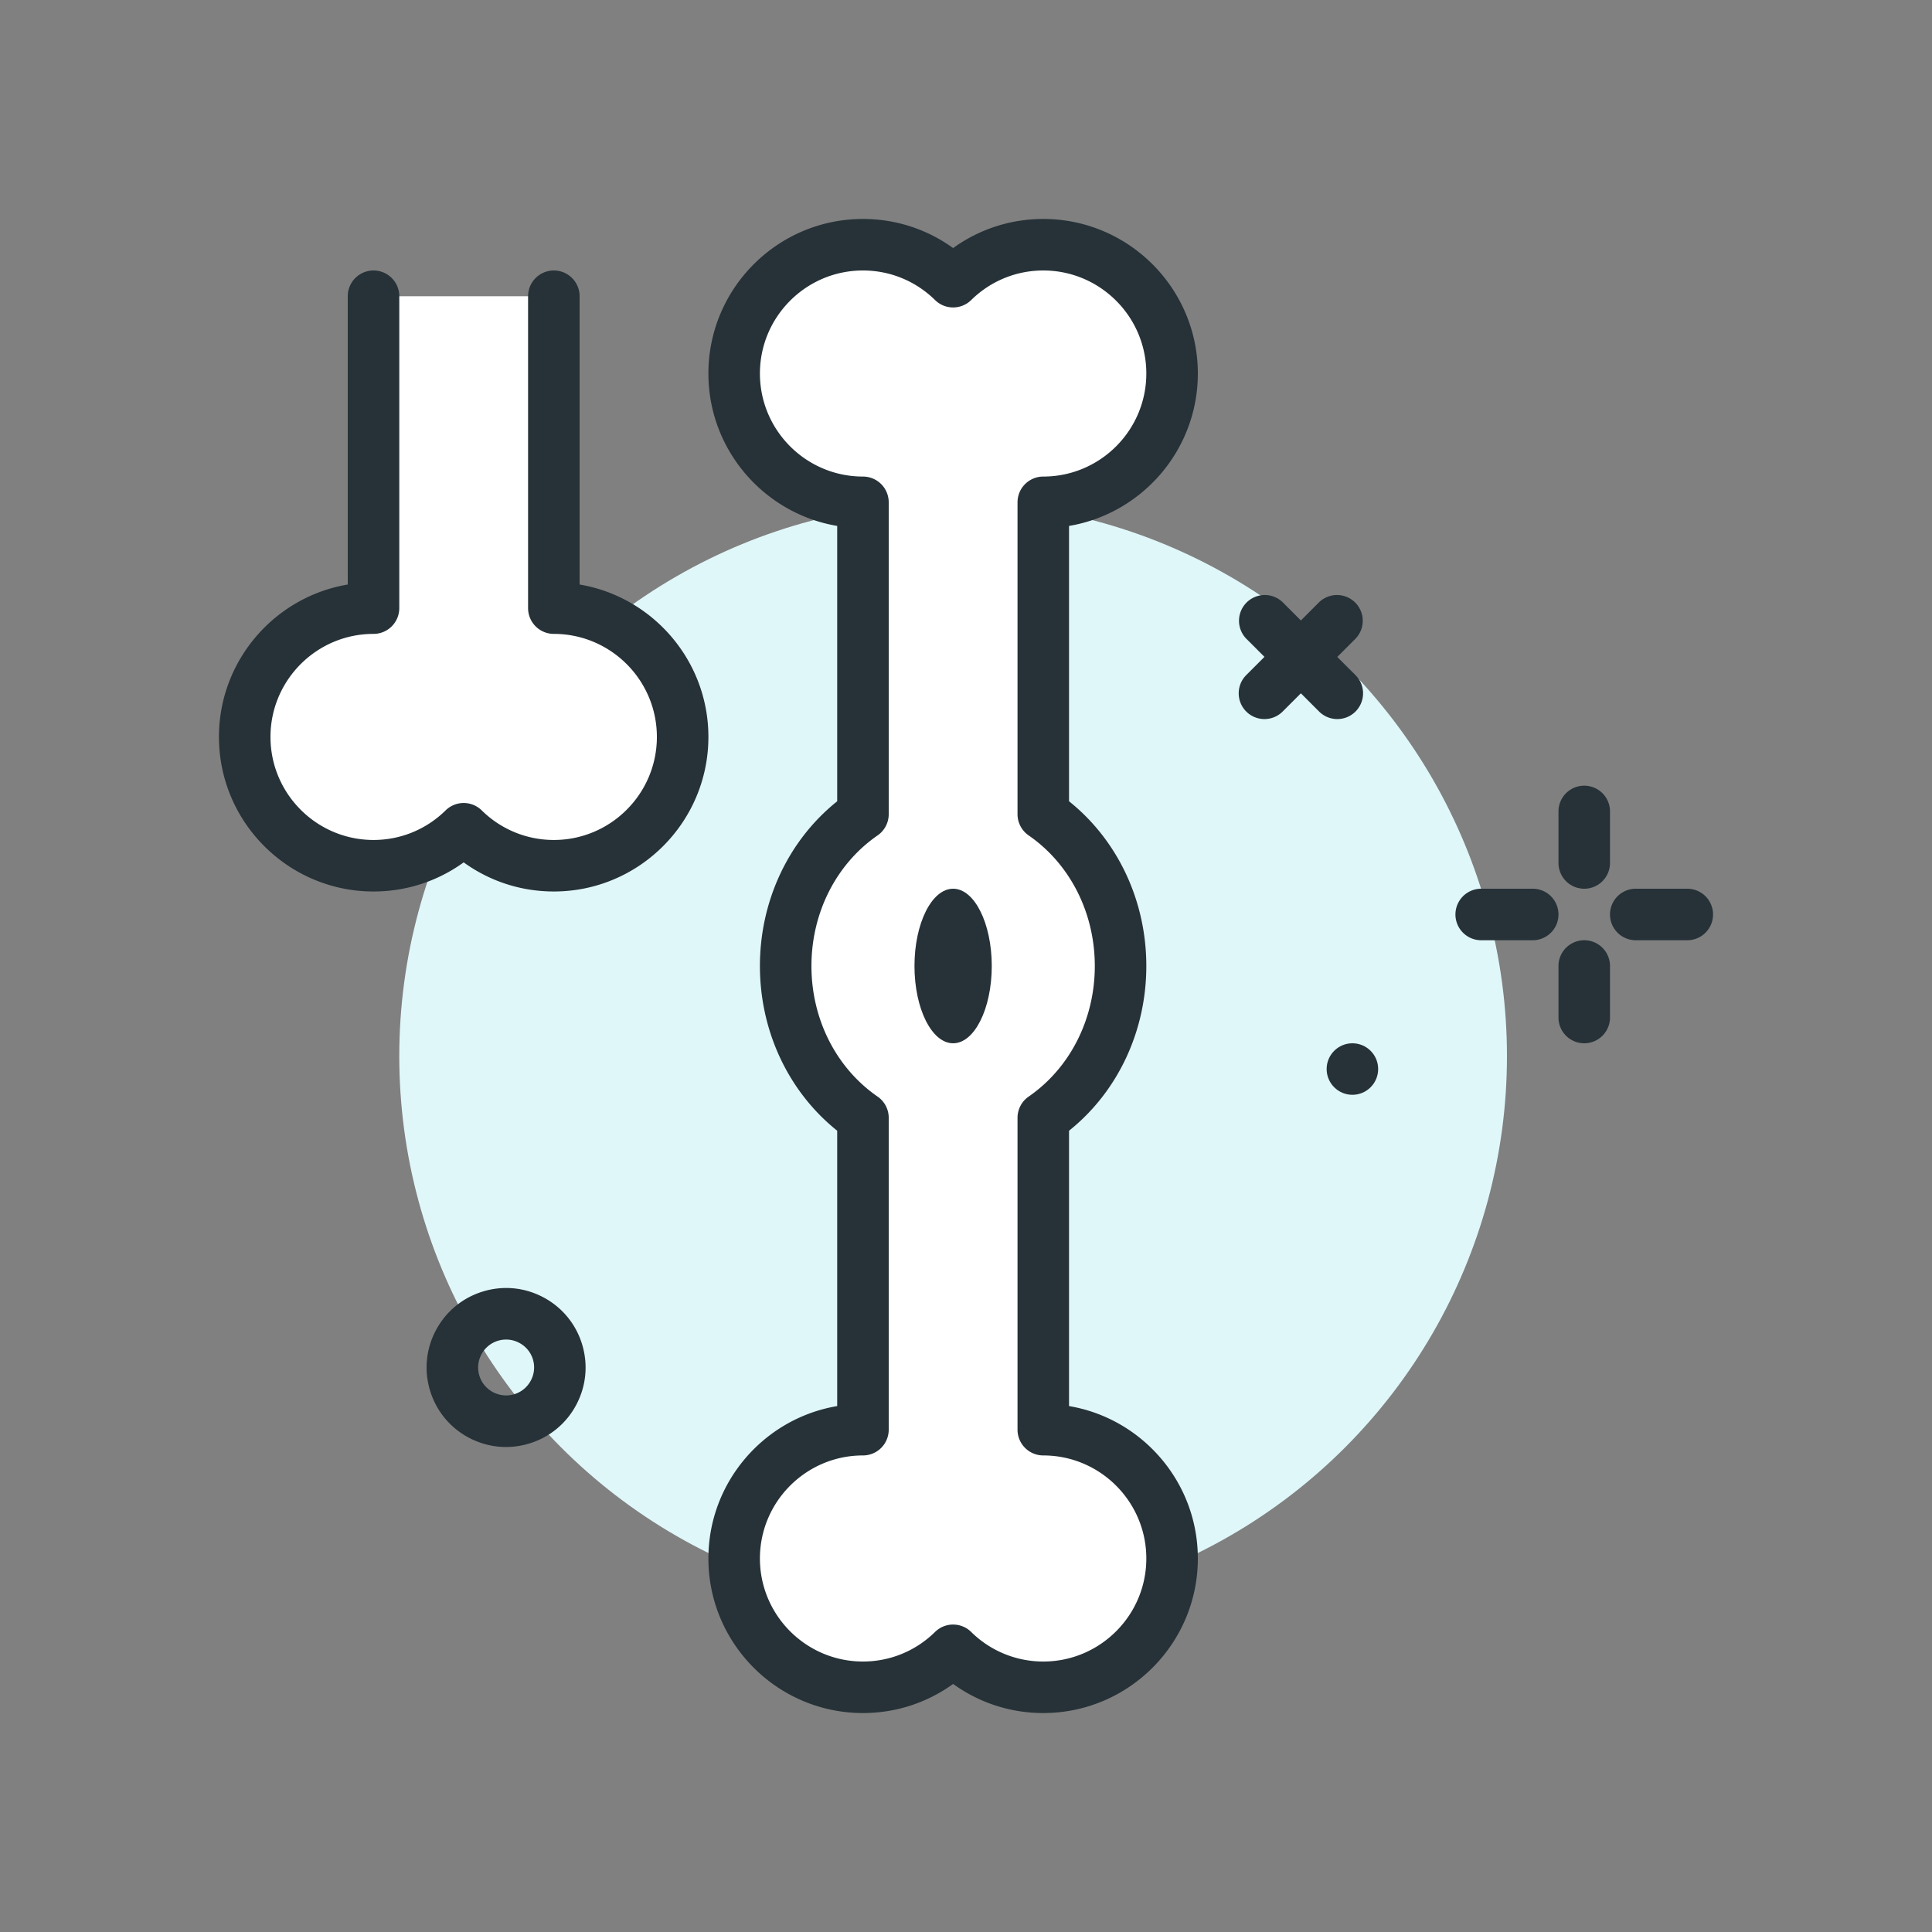 <svg xmlns="http://www.w3.org/2000/svg" width="512" height="512" viewBox="0 0 300 300"  xmlns:v="https://vecta.io/nano"><rect x="0" y="0" width="300" height="300" fill="#808080" stroke="none"/><circle cx="148" cy="164" fill="#e0f7fa" r="86"/><g fill="#263238"><circle cx="210" cy="166" r="4"/><path d="M78.57 224.689c-2.004 0-3.988-.494-5.805-1.465a12.26 12.26 0 0 1-5.988-7.301 12.25 12.25 0 0 1 .93-9.398c1.555-2.906 4.148-5.033 7.301-5.988 3.152-.961 6.488-.627 9.398.928a12.26 12.26 0 0 1 5.988 7.301c.957 3.154.625 6.492-.926 9.398a12.24 12.24 0 0 1-7.305 5.988 12.32 12.32 0 0 1-3.593.537zm.024-16.685a4.33 4.33 0 0 0-1.266.189c-1.109.336-2.02 1.084-2.566 2.105s-.664 2.195-.328 3.305c.691 2.291 3.129 3.578 5.41 2.893 1.109-.336 2.023-1.084 2.57-2.105a4.31 4.31 0 0 0-1.781-5.871c-.641-.342-1.336-.516-2.039-.516zM246 138a4 4 0 0 1-4-4v-8a4 4 0 1 1 8 0v8a4 4 0 0 1-4 4zm0 24a4 4 0 0 1-4-4v-8a4 4 0 1 1 8 0v8a4 4 0 0 1-4 4zm-8-16h-8a4 4 0 1 1 0-8h8a4 4 0 1 1 0 8zm24 0h-8a4 4 0 1 1 0-8h8a4 4 0 1 1 0 8zm-54.344-34.344a3.99 3.99 0 0 1-2.828-1.172l-11.312-11.312a4 4 0 0 1 5.656-5.656l11.312 11.312a4 4 0 0 1 0 5.656 3.98 3.98 0 0 1-2.828 1.172z"/><path d="M196.344 111.656a3.99 3.99 0 0 1-2.828-1.172 4 4 0 0 1 0-5.656l11.312-11.312a4 4 0 0 1 5.656 5.656l-11.312 11.312c-.781.782-1.805 1.172-2.828 1.172z"/></g><path d="M162 222v-48.431c7.209-4.977 12-13.662 12-23.569s-4.791-18.592-12-23.569V78c11.046 0 20-8.954 20-20s-8.954-20-20-20c-5.457 0-10.392 2.198-14 5.741-3.608-3.543-8.543-5.741-14-5.741-11.046 0-20 8.954-20 20s8.954 20 20 20v48.431c-7.209 4.977-12 13.662-12 23.569s4.791 18.592 12 23.569V222c-11.046 0-20 8.954-20 20s8.954 20 20 20c5.457 0 10.392-2.198 14-5.741 3.608 3.543 8.543 5.741 14 5.741 11.046 0 20-8.954 20-20s-8.954-20-20-20z" fill="#fff"/><path d="M162 266c-5.082 0-9.938-1.584-14-4.52-4.062 2.936-8.918 4.52-14 4.52-13.234 0-24-10.766-24-24 0-11.871 8.664-21.756 20-23.666v-42.756c-7.551-6.039-12-15.443-12-25.578s4.449-19.539 12-25.578V81.666c-11.336-1.91-20-11.795-20-23.666 0-13.234 10.766-24 24-24 5.082 0 9.938 1.584 14 4.52 4.062-2.936 8.918-4.52 14-4.52 13.234 0 24 10.766 24 24 0 11.871-8.664 21.756-20 23.666v42.756c7.551 6.039 12 15.443 12 25.578s-4.449 19.539-12 25.578v42.756c11.336 1.91 20 11.795 20 23.666 0 13.234-10.766 24-24 24zm-14-13.74c1.012 0 2.023.381 2.801 1.145A15.9 15.9 0 0 0 162 258c8.824 0 16-7.178 16-16s-7.176-16-16-16a4 4 0 0 1-4-4v-48.43c0-1.314.645-2.545 1.727-3.291C166.16 165.838 170 158.258 170 150s-3.84-15.838-10.273-20.279c-1.082-.746-1.727-1.977-1.727-3.291V78a4 4 0 0 1 4-4c8.824 0 16-7.178 16-16s-7.176-16-16-16c-4.203 0-8.18 1.631-11.199 4.596a4 4 0 0 1-5.602 0C142.18 43.631 138.203 42 134 42c-8.824 0-16 7.178-16 16s7.176 16 16 16a4 4 0 0 1 4 4v48.43c0 1.314-.645 2.545-1.727 3.291C129.84 134.162 126 141.742 126 150s3.84 15.838 10.273 20.279c1.082.746 1.727 1.977 1.727 3.291V222a4 4 0 0 1-4 4c-8.824 0-16 7.178-16 16s7.176 16 16 16c4.203 0 8.18-1.631 11.199-4.596.778-.763 1.789-1.144 2.801-1.144z" fill="#263238"/><path d="M58 46v48.431c-11.046 0-20 8.954-20 20s8.954 20 20 20c5.457 0 10.392-2.198 14-5.741 3.608 3.543 8.543 5.741 14 5.741 11.046 0 20-8.954 20-20s-8.954-20-20-20V46" fill="#fff"/><g fill="#263238"><path d="M86 138.43c-5.082 0-9.938-1.584-14-4.52-4.062 2.936-8.918 4.52-14 4.52-13.234 0-24-10.766-24-24 0-11.871 8.664-21.756 20-23.666V46a4 4 0 1 1 8 0v48.43a4 4 0 0 1-4 4c-8.824 0-16 7.178-16 16s7.176 16 16 16c4.203 0 8.18-1.631 11.199-4.596a4 4 0 0 1 5.602 0A15.9 15.9 0 0 0 86 130.43c8.824 0 16-7.178 16-16s-7.176-16-16-16a4 4 0 0 1-4-4V46a4 4 0 1 1 8 0v44.764c11.336 1.91 20 11.795 20 23.666 0 13.234-10.766 24-24 24z"/><ellipse cx="148" cy="150" rx="6" ry="12"/></g></svg>